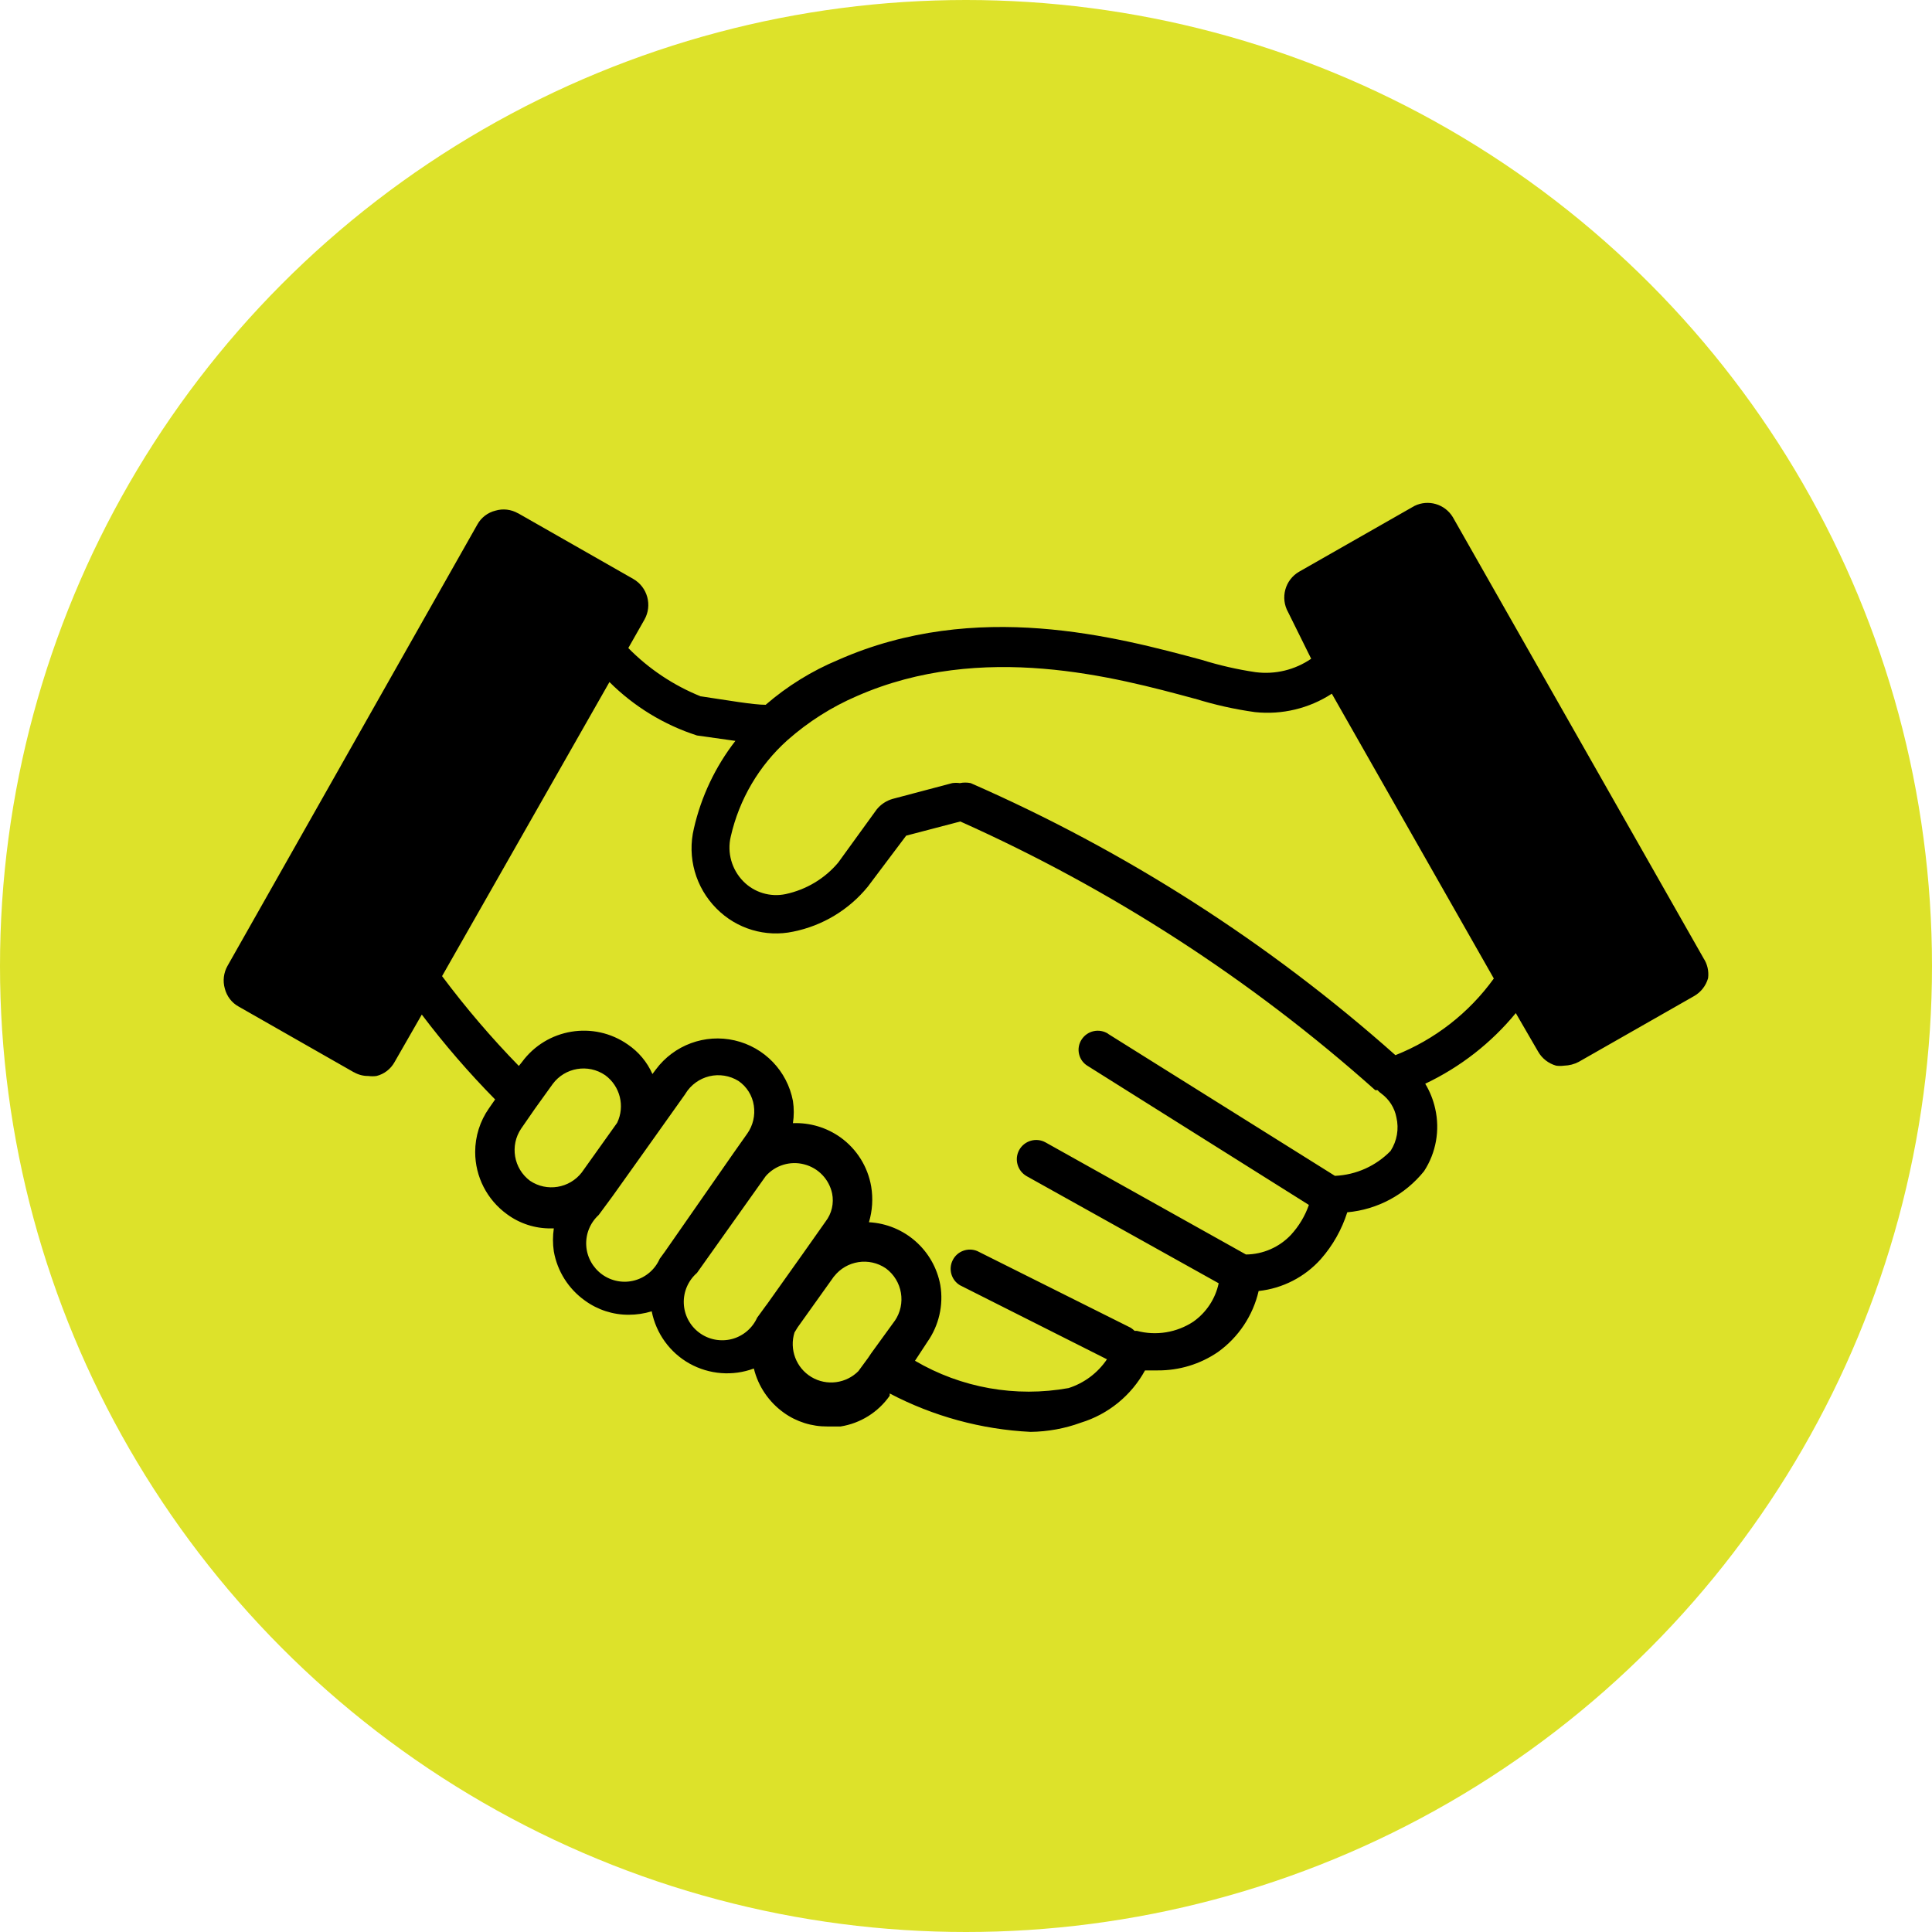<?xml version="1.0" encoding="UTF-8"?><svg id="a" xmlns="http://www.w3.org/2000/svg" viewBox="0 0 679.28 679.28"><defs><style>.b{fill:#dde22a;}</style></defs><circle class="b" cx="339.64" cy="339.64" r="339.64"/><path d="M598.94,336.89l-88.14-155.07c-2.79-4.61-8.65-6.33-13.5-3.93l-40.49,23.09c-5.01,2.87-6.75,9.25-3.9,14.29l8.09,16.34c-5.72,3.93-12.68,5.61-19.56,4.72-6.41-.95-12.73-2.4-18.9-4.32-29.68-7.96-79.21-21.46-127.82,0-9.28,3.87-17.9,9.2-25.52,15.79-4.45,0-13.5-1.61-22.8-2.98v.03c-9.57-3.85-18.27-9.65-25.49-17l5.67-9.99c2.85-5.03,1.08-11.44-3.93-14.31l-40.49-23.09v.03c-2.43-1.4-5.3-1.74-7.96-.95-2.69.66-5.01,2.43-6.35,4.85l-87.86,155.21c-1.37,2.43-1.71,5.3-.95,7.96.69,2.69,2.43,5.01,4.88,6.35l40.49,23.09v-.03c1.56.9,3.32,1.37,5.11,1.34.95.13,1.9.13,2.85,0,2.69-.66,4.98-2.43,6.33-4.85l9.6-16.74c7.93,10.49,16.55,20.46,25.78,29.84l-2.16,3.11c-3.16,4.51-4.85,9.86-4.85,15.37,0,8.67,4.16,16.79,11.2,21.88,4.43,3.27,9.83,5.03,15.37,4.98h1.08c-.4,2.69-.4,5.4,0,8.09,1.24,6.99,5.17,13.18,10.94,17.29,4.45,3.24,9.86,5.01,15.39,4.98,2.74,0,5.46-.4,8.09-1.21,1.53,7.78,6.38,14.5,13.29,18.37,6.93,3.85,15.18,4.51,22.62,1.74,1.53,6.27,5.27,11.76,10.52,15.53,4.48,3.22,9.88,4.9,15.39,4.85h4.59c6.99-1.11,13.21-5.01,17.27-10.81v-.82.03c15.34,8.04,32.24,12.65,49.53,13.5,6.04-.08,12.02-1.16,17.69-3.24,9.62-2.95,17.71-9.54,22.54-18.37h4.45c7.57.05,14.95-2.19,21.19-6.46,7.22-5.17,12.31-12.81,14.31-21.46,8.41-.9,16.21-4.9,21.85-11.2,4.22-4.8,7.38-10.39,9.31-16.47,10.6-.95,20.32-6.17,26.99-14.45,4.24-6.48,5.64-14.45,3.93-21.98-.69-3.11-1.87-6.06-3.51-8.78,12.31-5.83,23.2-14.31,31.84-24.83l7.83,13.5c1.37,2.43,3.66,4.22,6.35,4.98.92.13,1.87.13,2.82,0,1.79-.05,3.56-.5,5.14-1.34l40.49-23.09c2.43-1.37,4.22-3.64,4.98-6.33.32-2.45-.24-4.96-1.61-7.01h0ZM204.56,412.21c-4.35,5.61-12.31,6.93-18.21,2.95-5.77-4.3-7.14-12.39-3.11-18.35l4.85-7.01,6.22-8.65c4.32-5.85,12.49-7.22,18.48-3.11,5.25,3.85,7.01,10.89,4.19,16.74l-12.42,17.42ZM233.72,440.15l-1.77,2.43c-1.63,3.72-4.85,6.51-8.78,7.59-3.93,1.08-8.12.32-11.44-2.06-3.29-2.37-5.38-6.12-5.61-10.17-.24-4.06,1.37-8.01,4.38-10.76l4.88-6.62,11.07-15.53,14.58-20.51h-.03c1.87-3.06,4.9-5.27,8.41-6.12,3.48-.82,7.17-.24,10.23,1.66,2.93,2,4.88,5.14,5.4,8.65.53,3.45-.29,6.99-2.29,9.83l-4.85,6.88-24.17,34.72ZM269.49,458.78l-3.24,4.45v-.03c-1.66,3.74-4.93,6.54-8.88,7.59-3.95,1.03-8.2.24-11.49-2.21-3.3-2.43-5.3-6.22-5.46-10.31-.16-4.11,1.56-8.04,4.64-10.73l24.15-34c3.37-3.85,8.62-5.46,13.55-4.16,4.96,1.27,8.75,5.25,9.81,10.23.69,3.45-.13,7.06-2.29,9.86l-8.09,11.47-12.68,17.85ZM314.83,464.06l-8.51,11.73-1.08,1.61-3.37,4.59h.03c-4.38,4.48-11.26,5.38-16.63,2.16-5.35-3.22-7.8-9.7-5.93-15.66l1.08-1.77,12.81-17.95h.03c4.38-5.59,12.34-6.83,18.21-2.82,5.85,4.32,7.22,12.49,3.11,18.48l.26-.37ZM488.94,404.67v-.03c-5.17,5.32-12.18,8.46-19.59,8.78l-79.76-49.93.03-.03c-3.14-2-7.3-1.11-9.33,2.03-.98,1.5-1.32,3.35-.9,5.11.4,1.77,1.5,3.27,3.06,4.19l77.74,48.85v.03c-1.37,3.9-3.53,7.49-6.33,10.52-4.11,4.35-9.83,6.83-15.79,6.88l-70.46-39.41c-3.27-1.82-7.41-.63-9.25,2.64-1.82,3.27-.63,7.41,2.64,9.25l67.48,37.64c-1.16,5.46-4.35,10.28-8.91,13.5-5.85,3.85-13.07,5.03-19.82,3.24h-.82c-.42-.4-.87-.76-1.34-1.08l-53.99-26.99c-3.27-1.34-7.04.03-8.62,3.19-1.61,3.16-.5,7.01,2.53,8.83l51.69,26.04c-3.24,4.8-7.99,8.36-13.5,10.12-18.56,3.35-37.72-.05-53.99-9.6l4.32-6.59c4.09-5.8,5.75-13,4.59-19.98-2.24-12.31-12.63-21.46-25.1-22.14,1.21-4.06,1.48-8.36.79-12.55-1.19-6.96-5.06-13.15-10.78-17.27-4.88-3.48-10.76-5.25-16.74-5.01.4-2.58.4-5.22,0-7.83-2-10.52-10.04-18.87-20.48-21.27-10.44-2.4-21.3,1.61-27.7,10.2l-1.21,1.61v.03c-1.85-4.22-4.85-7.8-8.65-10.39-12.02-8.41-28.57-5.67-37.25,6.19l-1.08,1.34c-9.67-9.91-18.69-20.48-26.99-31.58l58.84-103.38h.03c8.62,8.59,19.16,15.03,30.76,18.77l13.5,1.9c-7.04,9.07-12.02,19.56-14.58,30.76-2.45,10.15.58,20.82,7.96,28.21,7.04,7.12,17.21,10.17,26.99,8.09,10.28-2.08,19.53-7.64,26.18-15.79l13.5-17.95,19.03-4.98c53.22,23.8,102.41,55.67,145.9,94.47h.82c.4.47.84.87,1.34,1.21,2.74,2.03,4.64,5.01,5.27,8.36.95,4.03.21,8.28-2.03,11.76v.02ZM490.7,371.06l-.03-.03c-44.47-39.54-94.87-71.83-149.38-95.69-1.27-.26-2.56-.26-3.8,0-.9-.13-1.79-.13-2.69,0l-20.93,5.54c-2.24.63-4.22,1.95-5.67,3.77l-13.5,18.64c-4.74,5.64-11.26,9.52-18.48,11.07-5.4,1.13-10.99-.55-14.84-4.45-4.11-4.16-5.8-10.12-4.45-15.79,2.98-13.1,9.94-24.94,19.95-33.9,7.28-6.43,15.53-11.68,24.44-15.5,43.99-19.3,90.84-6.62,118.78.95v-.03c6.91,2.16,14,3.74,21.17,4.74,9.49,1,19.03-1.29,26.99-6.48l56.96,100.14c-8.75,12.13-20.77,21.48-34.69,26.99l.16.03Z"/></svg>